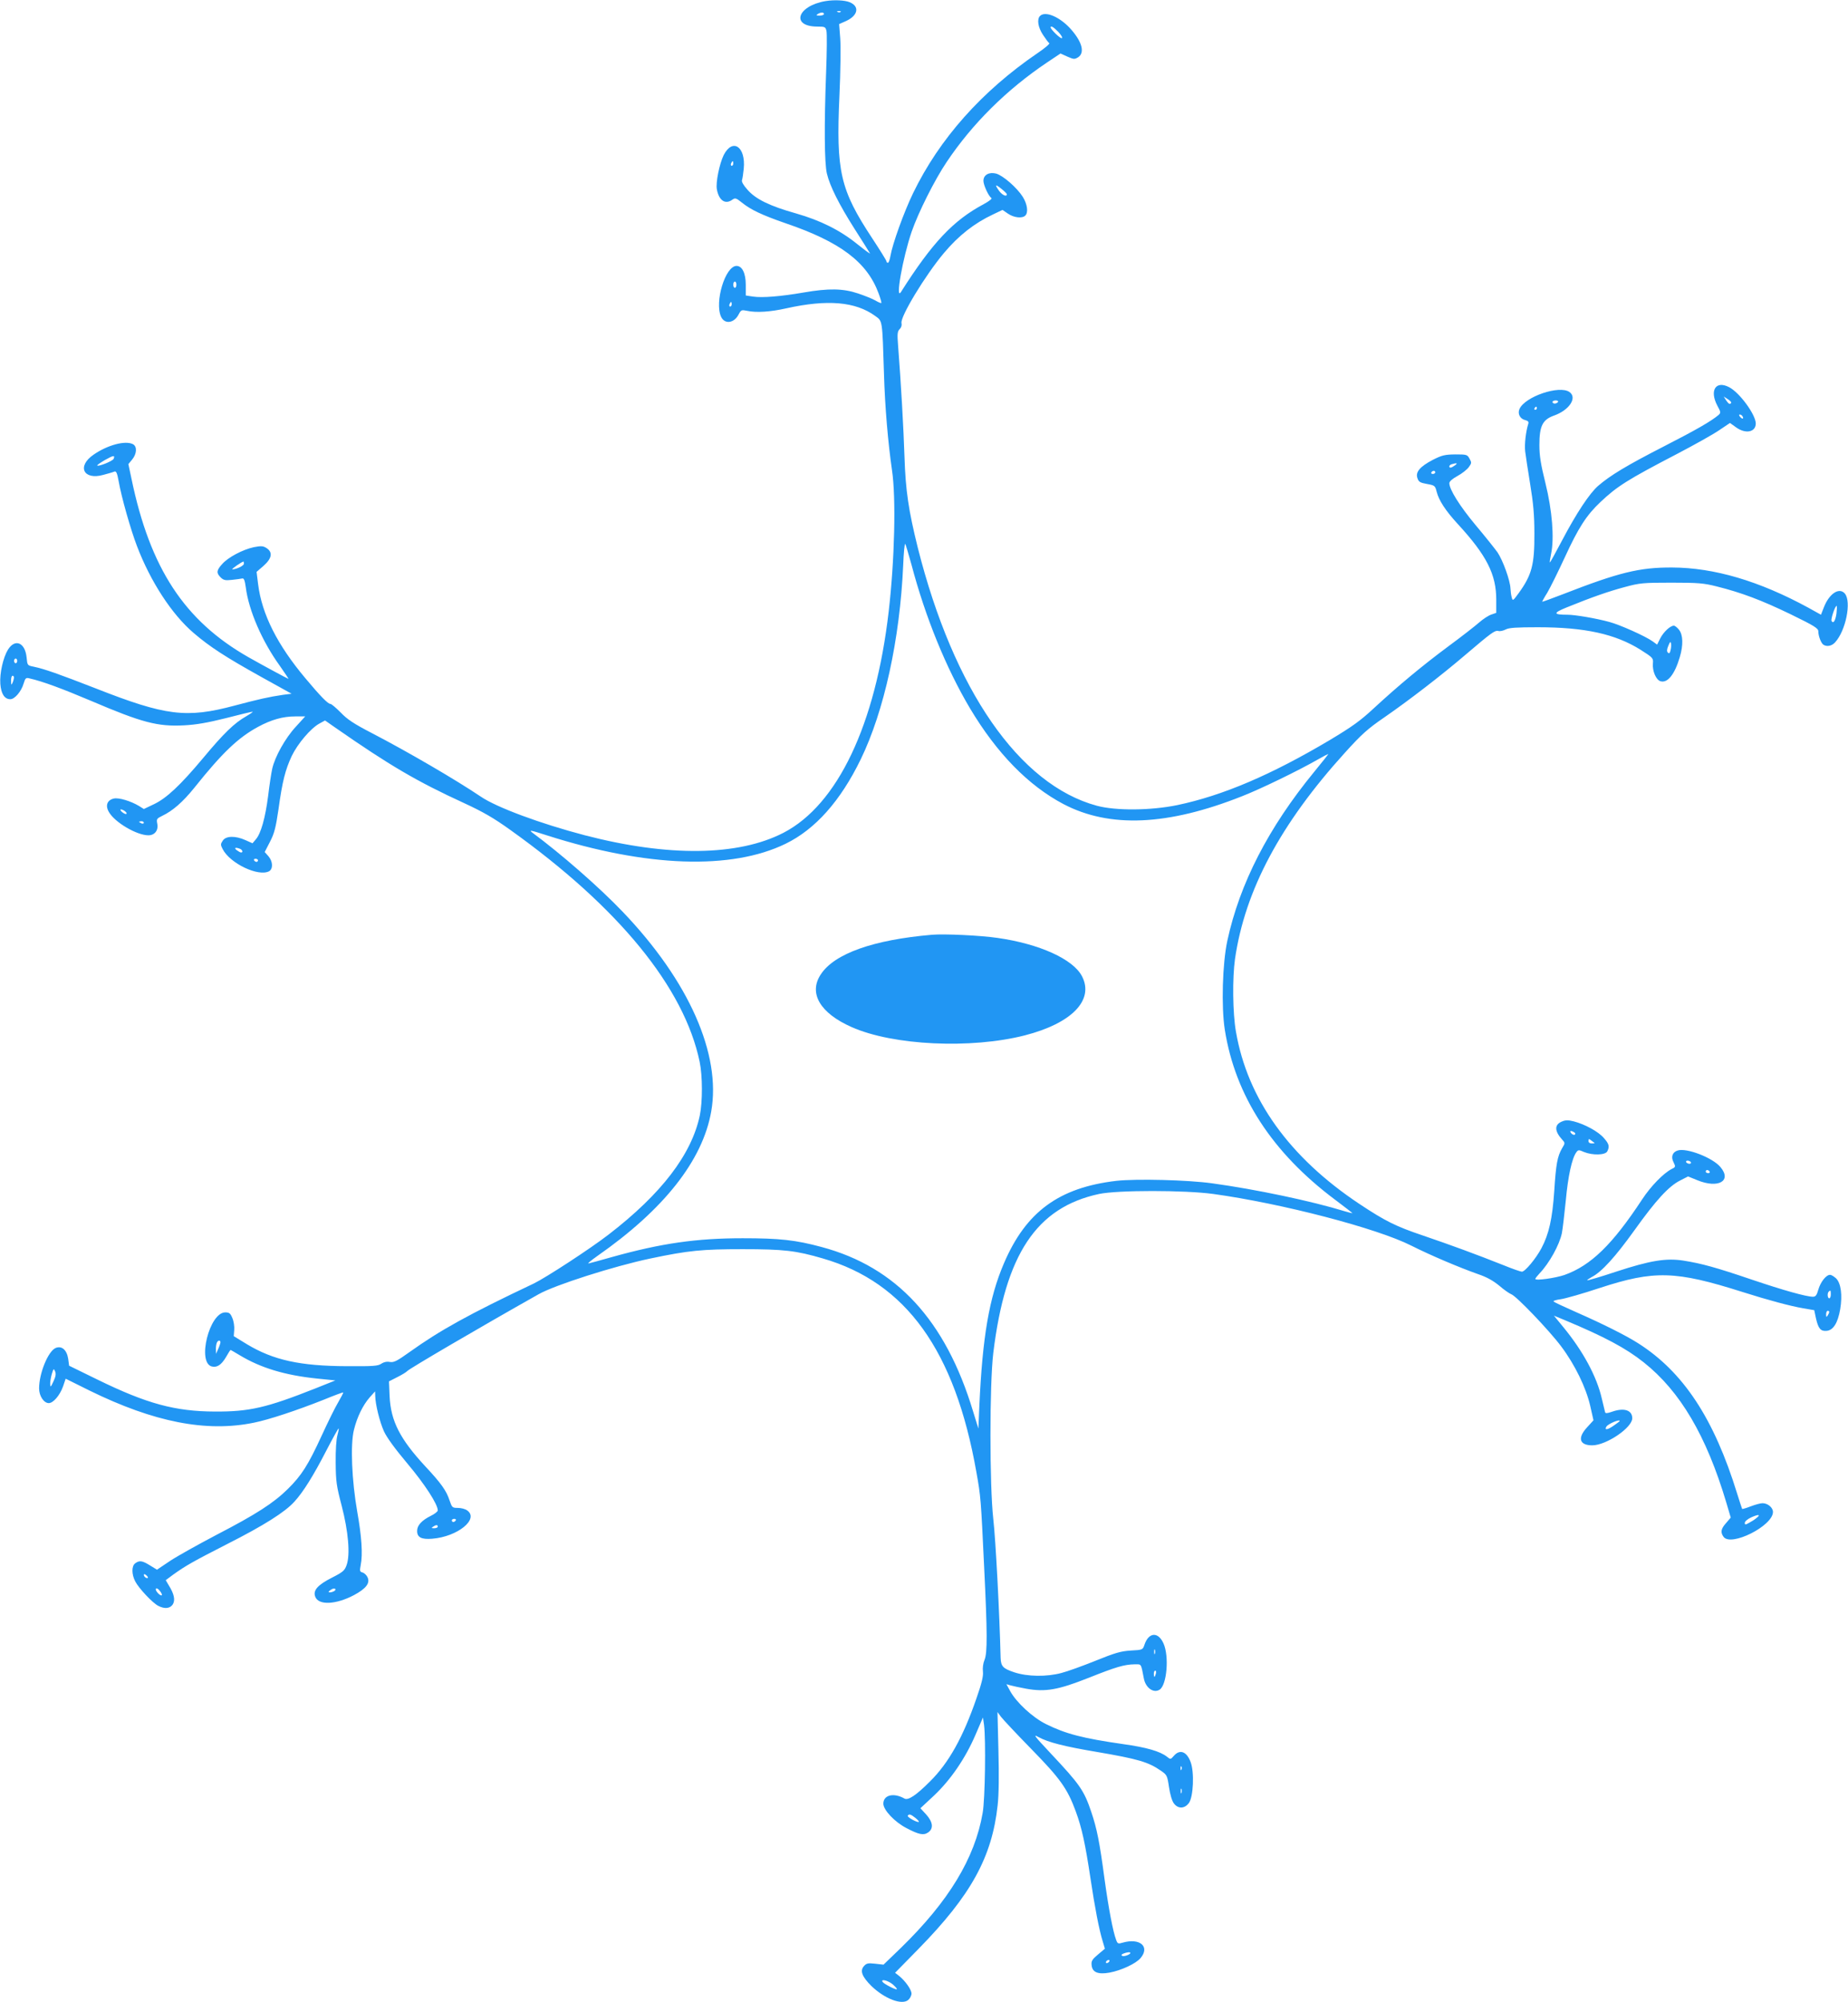 <?xml version="1.0" standalone="no"?>
<!DOCTYPE svg PUBLIC "-//W3C//DTD SVG 20010904//EN"
 "http://www.w3.org/TR/2001/REC-SVG-20010904/DTD/svg10.dtd">
<svg version="1.0" xmlns="http://www.w3.org/2000/svg"
 width="1182pt" height="1280pt" viewBox="0 0 1182 1280"
 preserveAspectRatio="xMidYMid meet">
<g transform="translate(0,1280) scale(0.1,-0.1)"
fill="#2196f3" stroke="none">
<path d="M5280 12793 c-182 -31 -224 -163 -51 -163 47 0 51 -2 57 -27 4 -15 3
-133 -2 -262 -13 -342 -11 -586 5 -651 19 -80 77 -196 178 -355 49 -77 93
-146 97 -154 5 -8 -30 18 -79 57 -111 90 -237 153 -395 198 -167 47 -257 91
-309 151 -27 30 -39 52 -35 62 3 9 8 41 11 72 14 141 -71 199 -128 88 -27 -55
-52 -175 -44 -219 13 -72 54 -100 100 -66 17 12 24 10 60 -19 57 -46 129 -80
279 -132 350 -119 521 -248 595 -447 12 -32 20 -60 18 -63 -3 -2 -20 5 -38 16
-19 11 -69 31 -111 45 -95 32 -187 34 -348 6 -145 -25 -264 -35 -324 -26 l-46
7 0 68 c0 74 -23 121 -59 121 -72 0 -142 -231 -99 -325 23 -50 84 -42 113 16
15 28 18 29 53 22 60 -13 150 -7 252 16 261 58 442 43 568 -49 47 -34 45 -20
56 -370 6 -211 26 -441 51 -614 27 -178 17 -579 -21 -906 -84 -724 -327 -1235
-673 -1414 -289 -149 -735 -155 -1270 -16 -283 74 -567 179 -667 248 -159 107
-464 285 -695 405 -116 60 -158 88 -200 132 -30 30 -59 55 -66 55 -16 0 -67
53 -159 163 -181 215 -279 411 -303 601 l-10 80 45 39 c53 47 60 86 19 113
-22 14 -34 15 -81 6 -71 -15 -166 -65 -204 -109 -36 -40 -37 -56 -9 -84 18
-18 30 -21 73 -16 28 3 58 7 66 9 10 2 16 -12 22 -57 19 -149 105 -346 218
-502 32 -46 57 -83 55 -83 -4 0 -174 92 -255 138 -410 233 -630 568 -749 1141
l-20 94 24 29 c30 36 33 83 6 98 -49 26 -164 -5 -253 -67 -108 -74 -64 -164
62 -129 30 8 62 17 71 21 12 5 18 -7 28 -62 17 -99 77 -310 117 -414 86 -226
223 -437 363 -556 104 -89 203 -153 431 -280 l195 -108 -55 -7 c-89 -13 -156
-28 -310 -69 -308 -82 -440 -66 -890 111 -234 91 -327 124 -395 138 -40 8 -40
8 -45 60 -10 95 -74 121 -119 49 -31 -50 -54 -152 -49 -219 5 -64 27 -98 64
-98 28 0 70 49 85 100 11 36 15 39 38 33 84 -19 210 -66 392 -143 328 -140
427 -166 597 -157 78 4 151 17 267 46 88 23 165 41 170 41 6 0 -13 -13 -40
-29 -76 -43 -144 -109 -274 -265 -149 -178 -237 -260 -318 -298 l-63 -30 -32
20 c-52 31 -128 54 -160 47 -43 -10 -56 -45 -31 -87 38 -66 178 -148 252 -148
40 0 65 31 57 73 -6 31 -4 34 31 51 67 32 132 88 206 180 179 224 280 320 407
389 85 46 159 67 238 67 l64 0 -60 -66 c-67 -72 -134 -192 -151 -269 -6 -27
-18 -105 -26 -173 -18 -140 -46 -240 -78 -277 l-22 -26 -45 20 c-64 29 -125
28 -145 -3 -15 -22 -15 -27 -1 -54 47 -92 228 -178 297 -142 26 15 25 62 -4
96 l-24 27 34 66 c28 54 37 91 54 206 25 182 44 254 85 342 38 79 122 178 178
208 l35 19 63 -44 c351 -244 523 -345 828 -485 119 -55 187 -94 293 -170 695
-496 1113 -1009 1212 -1483 19 -91 19 -256 1 -343 -53 -250 -246 -502 -584
-762 -118 -91 -399 -274 -477 -312 -418 -198 -600 -299 -796 -439 -80 -57 -99
-67 -125 -63 -21 4 -40 -1 -55 -11 -21 -15 -52 -17 -219 -16 -301 1 -472 39
-640 140 l-85 52 3 39 c2 22 -3 57 -12 77 -12 30 -20 36 -45 36 -102 0 -182
-322 -86 -346 33 -8 61 10 91 61 14 25 27 45 29 45 1 0 28 -16 60 -35 133 -80
288 -127 492 -148 l118 -12 -130 -52 c-311 -123 -420 -148 -640 -147 -255 1
-436 50 -751 204 l-182 89 -6 45 c-9 57 -42 85 -81 68 -48 -22 -105 -162 -105
-258 0 -48 30 -94 62 -94 28 0 70 48 91 106 l17 50 153 -76 c412 -202 747
-268 1052 -205 94 19 270 77 444 146 68 28 125 49 126 47 2 -2 -13 -30 -32
-63 -20 -33 -67 -129 -106 -214 -86 -187 -128 -253 -215 -339 -92 -91 -204
-163 -455 -293 -116 -61 -251 -136 -298 -167 l-85 -57 -44 27 c-50 31 -68 34
-95 14 -24 -17 -24 -70 0 -116 22 -43 111 -138 147 -156 40 -21 75 -18 93 9
17 27 9 67 -25 121 l-20 34 47 35 c81 58 127 84 348 197 233 118 369 204 428
270 56 61 121 165 205 328 41 79 76 142 78 140 2 -2 -2 -22 -8 -44 -7 -22 -12
-96 -11 -174 1 -121 5 -149 38 -275 43 -165 56 -314 32 -380 -12 -35 -23 -45
-92 -80 -93 -47 -124 -82 -109 -122 20 -57 132 -52 249 10 76 41 103 76 86
113 -6 14 -21 28 -32 31 -18 5 -19 10 -12 47 14 69 6 184 -22 341 -35 199 -45
432 -21 525 21 84 57 156 100 206 l35 39 1 -30 c1 -53 28 -164 56 -226 18 -39
71 -112 151 -207 111 -132 193 -259 193 -298 0 -7 -20 -23 -45 -35 -58 -29
-87 -61 -87 -95 -1 -42 27 -57 97 -51 162 13 301 126 223 181 -12 9 -39 16
-59 16 -36 0 -38 2 -54 49 -20 61 -53 108 -156 218 -161 174 -219 288 -227
445 l-4 97 53 27 c30 15 58 32 64 39 13 15 453 273 840 491 104 59 481 179
713 228 247 52 333 60 592 60 262 0 341 -9 512 -59 533 -154 846 -589 983
-1366 28 -156 29 -170 50 -614 20 -409 21 -542 2 -587 -9 -21 -13 -52 -10 -75
3 -28 -7 -72 -41 -169 -86 -250 -178 -415 -299 -534 -88 -88 -138 -121 -162
-108 -69 39 -135 23 -135 -33 0 -40 72 -117 148 -156 78 -41 109 -48 138 -28
36 24 32 66 -12 115 l-37 40 87 81 c106 100 201 238 266 390 l47 109 7 -47
c12 -92 7 -477 -9 -564 -50 -289 -217 -564 -523 -862 l-111 -107 -53 6 c-46 5
-56 3 -72 -15 -27 -30 -13 -67 47 -127 86 -83 197 -125 237 -89 11 10 20 28
20 40 0 25 -39 80 -78 112 l-27 21 151 154 c334 341 469 585 505 917 8 70 9
191 5 351 l-6 245 22 -30 c12 -16 99 -109 193 -205 187 -191 232 -254 286
-401 39 -106 61 -209 94 -429 28 -187 55 -327 78 -401 l14 -47 -44 -37 c-37
-31 -44 -42 -41 -68 4 -46 41 -61 114 -48 76 14 170 58 199 93 62 73 -4 130
-113 99 -30 -9 -34 -8 -43 17 -20 52 -48 198 -74 387 -32 240 -49 324 -85 431
-47 139 -73 176 -261 376 -104 111 -114 124 -77 103 60 -33 164 -60 373 -95
263 -45 329 -64 410 -120 39 -27 41 -31 52 -105 7 -47 19 -88 31 -104 27 -36
68 -35 96 2 29 39 36 198 11 263 -25 67 -69 83 -107 39 -21 -24 -21 -24 -45
-5 -44 34 -129 59 -280 80 -257 37 -366 65 -493 128 -85 42 -189 138 -229 211
l-24 44 24 -7 c13 -4 60 -14 103 -22 123 -22 203 -8 400 70 173 69 227 85 293
86 45 0 40 8 59 -90 11 -60 62 -97 101 -72 46 29 62 212 25 295 -34 77 -95 73
-122 -8 -11 -32 -11 -33 -88 -37 -64 -4 -101 -15 -227 -66 -82 -33 -179 -68
-215 -77 -95 -26 -219 -24 -303 4 -72 24 -85 38 -87 92 -7 289 -32 759 -47
889 -24 214 -24 860 0 1060 77 631 276 931 677 1017 119 25 547 25 730 0 441
-61 1046 -219 1266 -330 123 -62 307 -140 429 -183 56 -19 96 -42 135 -74 30
-26 65 -50 76 -54 31 -10 242 -230 319 -333 88 -117 159 -263 186 -380 l21
-93 -41 -45 c-63 -68 -49 -115 33 -115 90 0 256 113 256 173 0 52 -52 69 -129
42 -32 -11 -43 -12 -45 -2 -2 7 -11 46 -21 87 -32 140 -120 303 -247 457 l-59
72 68 -28 c256 -107 393 -180 507 -271 233 -185 400 -469 527 -894 l29 -98
-30 -35 c-33 -37 -37 -59 -16 -88 47 -65 316 70 316 159 0 28 -33 56 -67 56
-13 0 -46 -9 -75 -20 -28 -11 -53 -18 -55 -17 -1 2 -16 46 -32 98 -148 480
-344 778 -634 962 -75 48 -224 123 -395 198 -75 33 -141 64 -145 68 -5 5 16
11 45 15 29 4 142 36 250 72 349 114 485 110 911 -25 167 -53 309 -91 391
-105 l70 -12 11 -52 c15 -66 30 -84 69 -80 42 4 71 51 86 138 15 90 5 166 -26
197 -13 12 -30 23 -39 23 -25 0 -61 -46 -75 -95 -10 -35 -17 -45 -34 -45 -43
0 -192 42 -393 110 -227 77 -317 102 -436 121 -111 17 -211 1 -431 -71 -99
-33 -182 -57 -184 -55 -2 2 11 11 29 21 63 32 151 129 273 299 138 193 219
281 292 318 l51 26 59 -24 c134 -55 223 -5 148 84 -50 60 -216 124 -273 106
-34 -10 -45 -41 -27 -75 14 -29 14 -31 -13 -44 -53 -28 -132 -109 -188 -194
-190 -289 -328 -423 -497 -483 -59 -20 -186 -38 -186 -25 0 4 12 19 26 34 64
67 128 183 144 259 5 27 16 120 25 209 14 154 39 269 67 307 12 17 16 17 50 2
55 -22 135 -20 148 4 16 31 12 48 -22 86 -35 41 -122 88 -192 106 -36 9 -53 9
-76 -1 -49 -20 -48 -61 2 -116 19 -21 19 -22 -1 -55 -30 -52 -39 -101 -50
-274 -12 -176 -34 -275 -82 -365 -35 -66 -105 -150 -125 -150 -7 0 -60 18
-116 41 -176 70 -337 129 -516 190 -175 59 -241 92 -407 202 -448 298 -716
671 -790 1102 -21 119 -23 343 -6 464 64 440 291 865 705 1321 105 116 144
151 249 223 158 109 367 270 519 400 167 142 189 159 212 153 10 -3 32 2 47
10 21 11 70 14 205 14 300 0 496 -43 657 -144 80 -51 82 -53 79 -88 -4 -48 20
-104 48 -113 45 -14 91 42 124 154 23 77 21 142 -5 175 -11 14 -26 26 -33 26
-23 0 -66 -40 -87 -81 l-20 -40 -29 21 c-46 33 -209 106 -277 124 -84 23 -219
46 -268 46 -92 0 -93 11 -4 47 165 67 270 103 371 130 96 26 117 28 298 28
171 0 207 -3 290 -24 156 -39 285 -87 473 -178 152 -74 177 -90 177 -109 0
-30 18 -77 33 -86 22 -14 53 -8 74 15 69 75 106 260 63 312 -36 43 -101 0
-135 -89 l-18 -46 -81 45 c-314 171 -603 256 -871 257 -210 1 -342 -32 -699
-171 -72 -28 -131 -49 -132 -48 -1 1 13 27 32 57 18 30 69 133 113 228 87 189
138 268 227 352 107 101 171 142 494 310 107 56 227 123 265 149 l70 47 39
-28 c61 -44 126 -31 126 25 -1 57 -104 198 -171 232 -85 44 -126 -21 -75 -118
23 -42 23 -46 8 -60 -48 -40 -139 -93 -352 -202 -238 -122 -340 -184 -417
-250 -55 -47 -140 -175 -233 -352 -41 -78 -76 -141 -77 -139 -2 2 2 27 8 56
21 99 7 276 -36 450 -30 121 -39 175 -39 245 0 121 20 162 93 188 99 35 151
115 99 151 -64 45 -283 -29 -319 -108 -14 -31 3 -64 37 -72 17 -4 23 -11 19
-23 -16 -51 -25 -132 -20 -176 3 -27 18 -122 32 -210 20 -121 27 -198 27 -315
1 -200 -16 -266 -102 -384 -35 -48 -37 -49 -43 -25 -4 13 -7 39 -8 57 -2 51
-48 179 -83 231 -18 25 -81 104 -140 174 -101 121 -168 228 -168 268 0 11 19
28 52 46 28 15 61 41 72 56 19 26 19 30 5 55 -14 26 -19 27 -91 27 -67 -1 -85
-5 -144 -35 -82 -43 -112 -78 -98 -117 8 -24 17 -29 61 -37 50 -9 52 -11 62
-50 14 -55 56 -120 135 -206 185 -201 246 -322 246 -484 l0 -84 -32 -11 c-18
-6 -53 -29 -78 -51 -25 -22 -112 -90 -195 -151 -171 -127 -322 -253 -476 -395
-87 -81 -138 -118 -285 -206 -374 -222 -683 -354 -974 -415 -170 -35 -393 -37
-515 -4 -496 134 -916 741 -1145 1650 -59 238 -78 364 -85 581 -6 183 -22 467
-41 712 -6 74 -4 89 10 104 11 10 15 25 12 38 -10 39 151 305 271 448 95 113
195 191 314 247 l61 29 35 -24 c38 -26 91 -32 111 -12 20 20 13 72 -16 119
-38 60 -126 136 -170 149 -46 12 -82 -8 -82 -46 0 -27 33 -99 51 -110 6 -4
-14 -20 -49 -39 -195 -104 -329 -246 -529 -561 -39 -62 11 219 68 385 43 124
147 331 223 444 165 247 386 465 642 637 l87 58 44 -20 c41 -18 46 -18 69 -4
42 28 27 94 -42 174 -69 81 -167 125 -202 90 -21 -21 -13 -73 19 -121 17 -26
35 -50 40 -53 6 -3 -28 -32 -74 -63 -358 -244 -629 -549 -797 -896 -59 -122
-132 -325 -145 -402 -4 -24 -11 -43 -16 -43 -5 0 -9 4 -9 9 0 5 -41 71 -91
147 -206 312 -232 428 -210 913 7 152 9 317 5 366 l-7 91 43 19 c78 35 90 94
24 121 -32 13 -99 16 -154 7z m97 -69 c-3 -3 -12 -4 -19 -1 -8 3 -5 6 6 6 11
1 17 -2 13 -5z m-107 -14 c0 -5 -12 -10 -27 -10 -22 0 -25 2 -13 10 20 13 40
13 40 0z m1499 -114 c18 -19 28 -36 23 -40 -9 -5 -72 56 -72 69 0 13 19 2 49
-29z m-2079 -841 c0 -8 -4 -15 -10 -15 -5 0 -7 7 -4 15 4 8 8 15 10 15 2 0 4
-7 4 -15z m1750 -197 c0 -19 -30 -5 -49 21 -30 42 -26 46 14 14 19 -15 35 -31
35 -35z m-1730 -578 c0 -11 -4 -20 -10 -20 -5 0 -10 9 -10 20 0 11 5 20 10 20
6 0 10 -9 10 -20z m-30 -125 c0 -8 -4 -15 -10 -15 -5 0 -7 7 -4 15 4 8 8 15
10 15 2 0 4 -7 4 -15z m6393 -629 c-6 -14 -16 -10 -32 14 l-16 25 25 -16 c14
-9 24 -19 23 -23z m-1108 4 c-3 -5 -13 -10 -21 -10 -8 0 -14 5 -14 10 0 6 9
10 21 10 11 0 17 -4 14 -10z m-135 -40 c0 -5 -5 -10 -11 -10 -5 0 -7 5 -4 10
3 6 8 10 11 10 2 0 4 -4 4 -10z m1315 -51 c11 -17 -1 -21 -15 -4 -8 9 -8 15
-2 15 6 0 14 -5 17 -11z m-10418 -272 c-5 -14 -96 -51 -105 -43 -2 3 20 18 49
35 55 31 66 32 56 8z m8579 -42 c-23 -17 -36 -19 -36 -6 0 5 8 12 18 14 32 9
37 6 18 -8z m-126 -45 c0 -5 -7 -10 -16 -10 -8 0 -12 5 -9 10 3 6 10 10 16 10
5 0 9 -4 9 -10z m-3350 -590 c89 -337 222 -662 374 -918 172 -288 373 -494
599 -613 295 -154 666 -138 1142 51 118 46 359 163 483 234 35 20 66 36 68 36
2 0 -38 -51 -90 -114 -293 -357 -477 -715 -556 -1081 -31 -144 -39 -421 -16
-568 67 -423 303 -786 707 -1088 60 -45 109 -83 109 -84 0 -2 -21 3 -47 11
-215 66 -572 141 -849 179 -157 22 -486 30 -613 16 -368 -43 -579 -198 -720
-528 -94 -219 -137 -468 -157 -912 l-6 -144 -34 110 c-176 583 -490 923 -969
1051 -167 45 -268 56 -505 56 -294 0 -520 -32 -835 -120 -71 -20 -139 -39
-150 -41 -11 -3 14 18 55 47 426 297 674 611 729 924 65 366 -143 835 -566
1277 -151 158 -394 370 -578 506 -25 19 -11 16 95 -18 636 -203 1178 -222
1525 -53 189 92 350 272 480 539 150 308 251 768 272 1243 3 79 9 139 13 135
3 -4 21 -64 40 -133z m-4270 6 c0 -13 -49 -36 -74 -36 -9 1 62 50 72 50 1 0 2
-6 2 -14z m10186 -320 c-7 -46 -20 -65 -31 -46 -7 11 25 104 33 96 2 -3 1 -25
-2 -50z m-1061 -233 c-4 -19 -9 -23 -17 -15 -8 8 -7 20 3 44 10 25 14 29 17
15 2 -10 1 -30 -3 -44z m-10575 -68 c0 -8 -4 -15 -10 -15 -5 0 -10 7 -10 15 0
8 5 15 10 15 6 0 10 -7 10 -15z m-21 -107 c0 -7 -4 -22 -9 -33 -7 -17 -9 -15
-9 13 -1 17 4 32 9 32 6 0 10 -6 9 -12z m721 -868 c0 -6 -9 -5 -20 2 -11 7
-20 16 -20 21 0 4 9 3 20 -3 11 -6 20 -15 20 -20z m110 -60 c0 -5 -7 -7 -15
-4 -8 4 -15 8 -15 10 0 2 7 4 15 4 8 0 15 -4 15 -10z m614 -166 c17 -6 22 -24
8 -24 -5 0 -17 7 -28 15 -19 15 -8 20 20 9z m116 -74 c0 -5 -4 -10 -9 -10 -6
0 -13 5 -16 10 -3 6 1 10 9 10 9 0 16 -4 16 -10z m8419 -1739 c8 -5 9 -11 3
-15 -5 -3 -15 1 -22 9 -14 16 -3 20 19 6z m130 -68 c2 -2 -5 -3 -17 -3 -14 0
-22 6 -22 16 0 14 3 15 18 3 9 -7 19 -15 21 -16z m616 -123 c3 -5 -1 -10 -9
-10 -8 0 -18 5 -21 10 -3 6 1 10 9 10 8 0 18 -4 21 -10z m120 -60 c3 -5 -1
-10 -9 -10 -9 0 -16 5 -16 10 0 6 4 10 9 10 6 0 13 -4 16 -10z m775 -785 c0
-14 -4 -25 -10 -25 -11 0 -14 33 -3 43 11 11 13 8 13 -18z m-10 -112 c0 -5 -5
-15 -10 -23 -8 -12 -10 -11 -10 8 0 12 5 22 10 22 6 0 10 -3 10 -7z m-10290
-195 c-1 -7 -7 -26 -15 -43 l-13 -30 -1 27 c-1 14 2 33 5 42 7 19 24 21 24 4z
m-1068 -249 c-17 -37 -20 -40 -21 -19 -1 14 4 43 10 65 11 36 13 38 21 19 7
-16 5 -33 -10 -65z m10018 -253 c0 -2 -18 -16 -40 -31 -39 -27 -60 -29 -45 -5
10 17 85 49 85 36z m874 -621 c-10 -9 -31 -22 -46 -30 -25 -14 -28 -14 -28 0
0 9 18 24 42 35 47 21 62 18 32 -5z m-8319 -15 c-3 -5 -10 -10 -16 -10 -5 0
-9 5 -9 10 0 6 7 10 16 10 8 0 12 -4 9 -10z m-115 -40 c0 -5 -10 -10 -22 -10
-19 0 -20 2 -8 10 19 13 30 13 30 0z m-1854 -327 c-7 -7 -26 7 -26 19 0 6 6 6
15 -2 9 -7 13 -15 11 -17z m89 -111 c-8 -9 -45 30 -38 41 4 6 14 1 25 -13 10
-12 16 -25 13 -28z m1104 27 c-8 -5 -21 -9 -29 -9 -12 1 -11 4 4 15 10 8 23
12 29 8 5 -3 3 -9 -4 -14z m5248 -401 c-3 -7 -5 -2 -5 12 0 14 2 19 5 13 2 -7
2 -19 0 -25z m6 -128 c-3 -11 -7 -20 -9 -20 -2 0 -4 9 -4 20 0 11 4 20 9 20 5
0 7 -9 4 -20z m164 -612 c-3 -8 -6 -5 -6 6 -1 11 2 17 5 13 3 -3 4 -12 1 -19z
m0 -150 c-3 -7 -5 -2 -5 12 0 14 2 19 5 13 2 -7 2 -19 0 -25z m-1703 -159 c15
-12 25 -23 23 -26 -8 -7 -76 30 -71 39 8 13 19 10 48 -13z m1376 -864 c0 -10
-41 -25 -52 -19 -8 5 -5 10 8 15 22 9 44 11 44 4z m-135 -55 c-3 -5 -11 -10
-16 -10 -6 0 -7 5 -4 10 3 6 11 10 16 10 6 0 7 -4 4 -10z m-1385 -146 c17 -15
29 -28 26 -31 -5 -6 -83 34 -91 47 -13 21 35 9 65 -16z"/>
<path d="M5960 6824 c-373 -32 -623 -120 -710 -253 -80 -120 -5 -248 197 -337
265 -118 764 -141 1108 -53 300 77 444 225 366 377 -56 110 -273 208 -541 246
-109 16 -342 27 -420 20z"/>
</g>
</svg>
